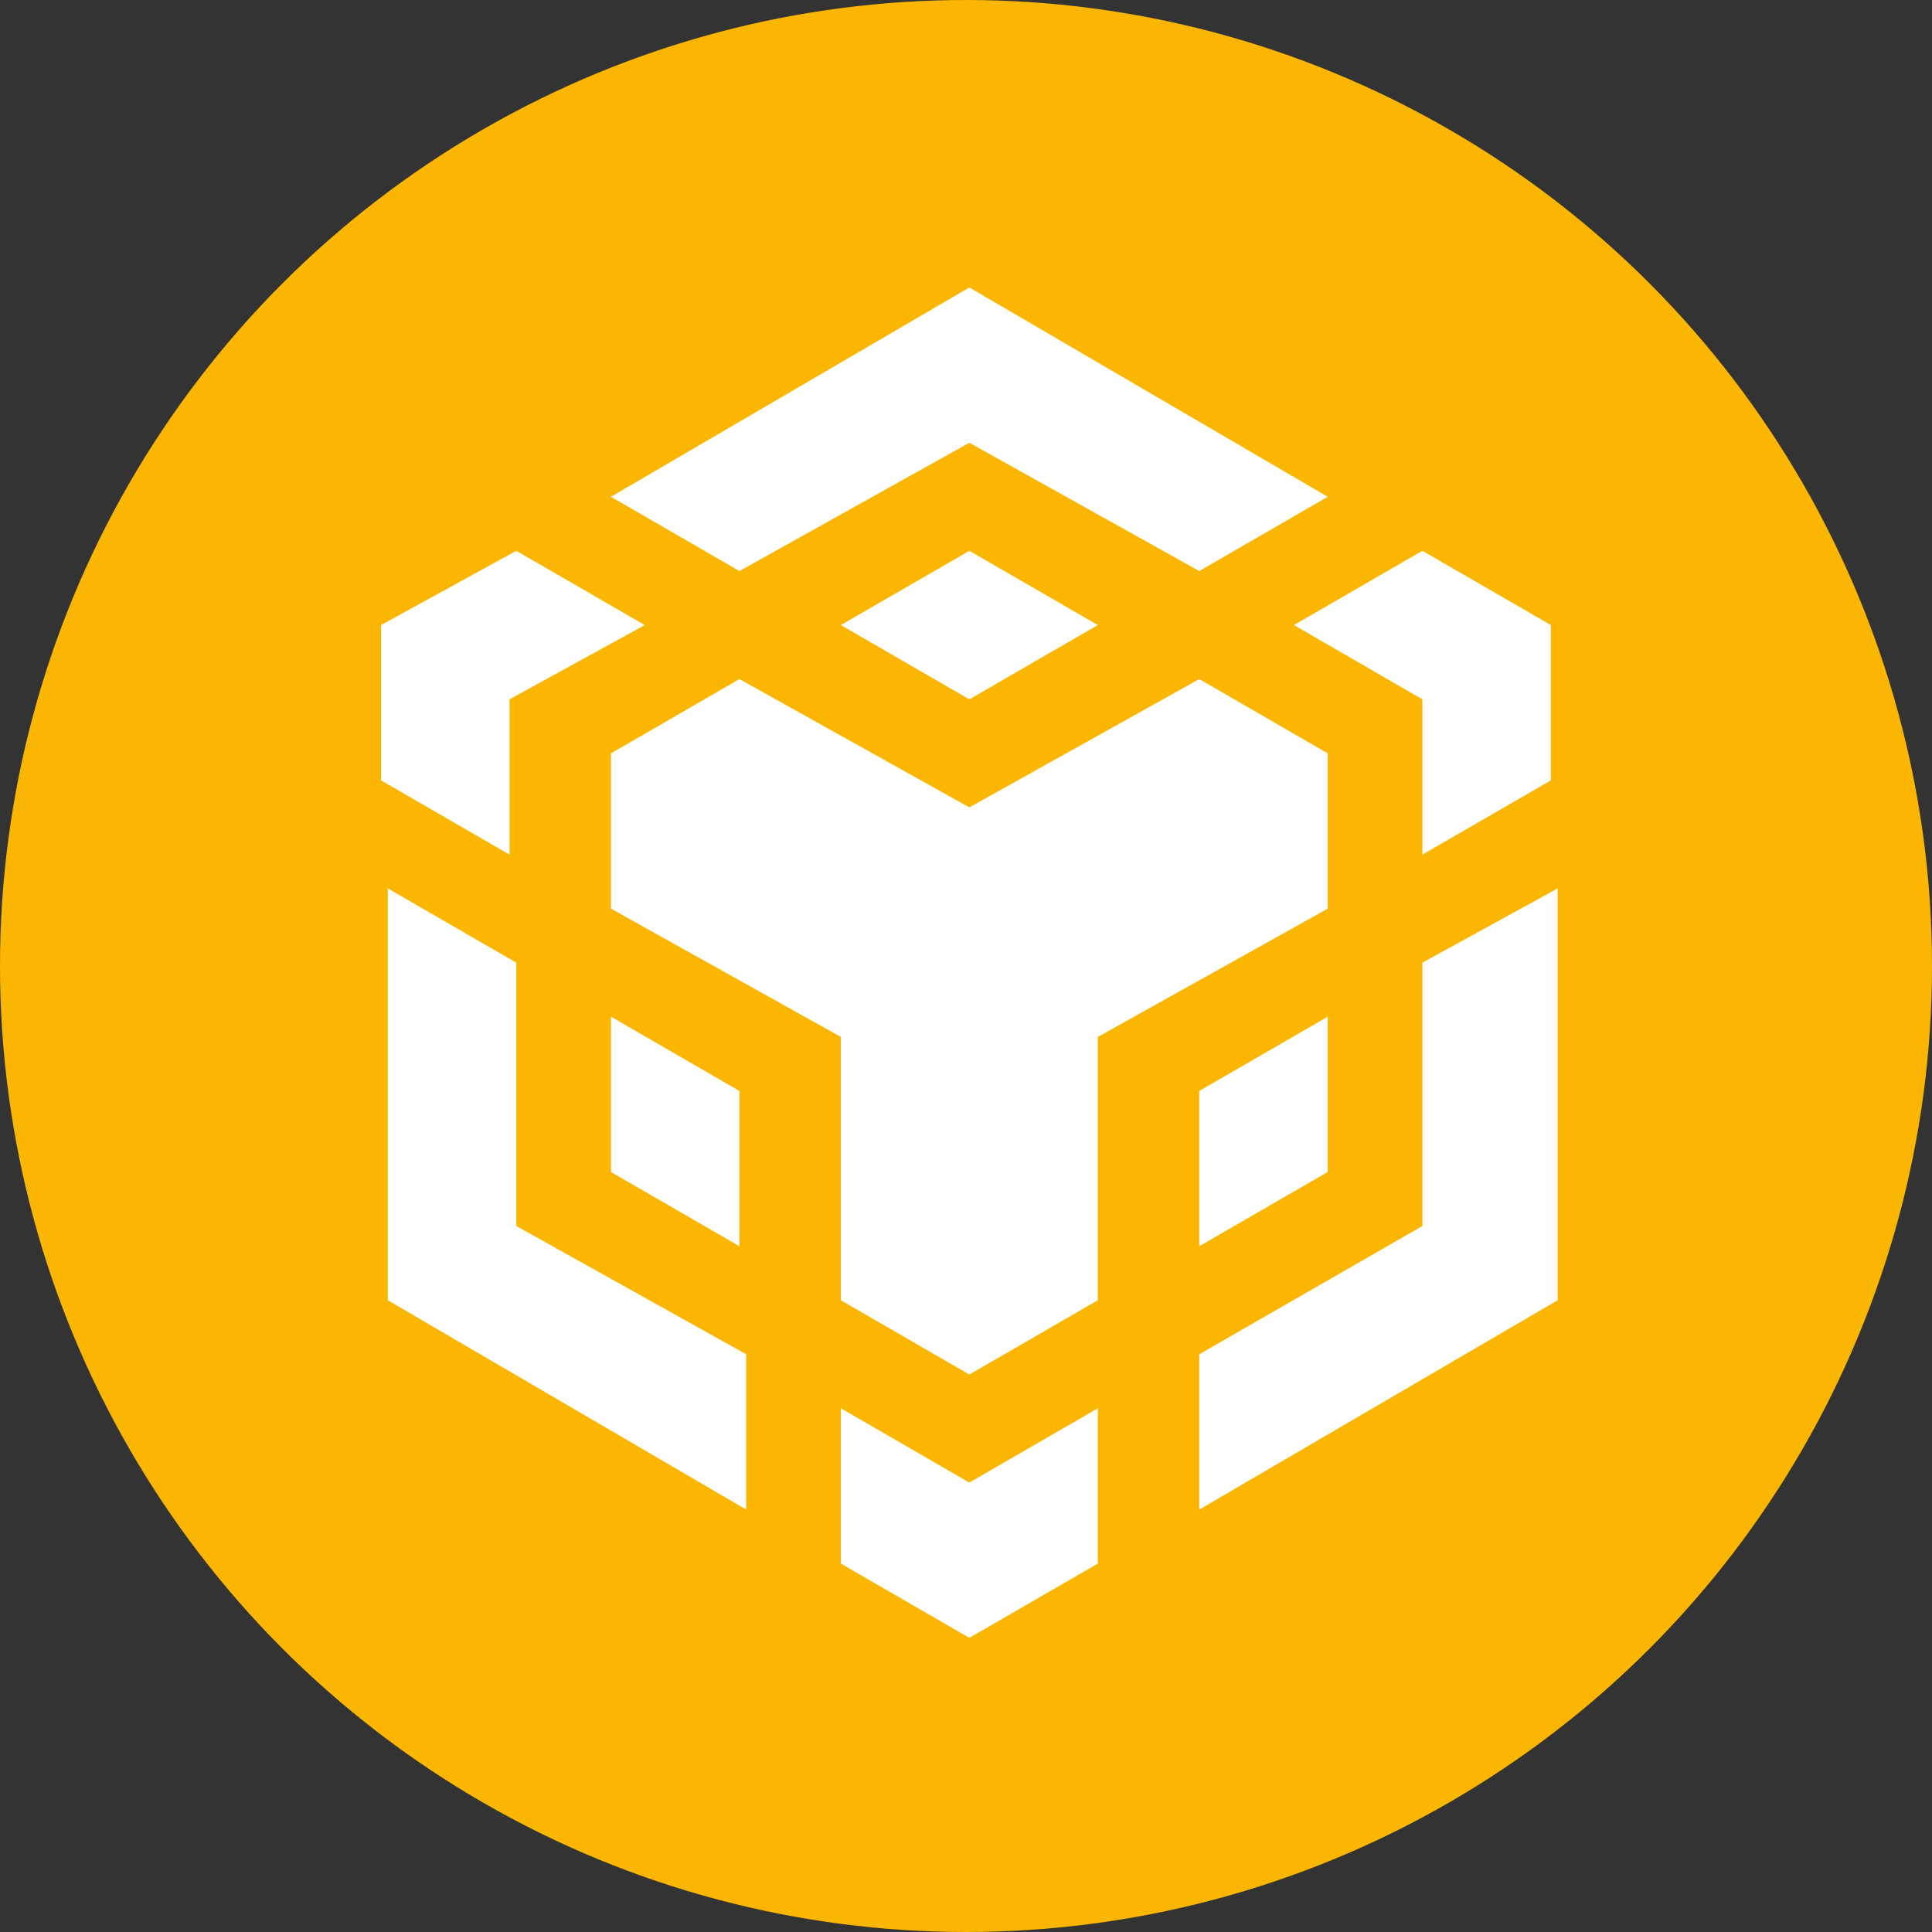 <?xml version="1.0" encoding="UTF-8"?>
<svg width="96px" height="96px" viewBox="0 0 96 96" version="1.1" xmlns="http://www.w3.org/2000/svg" xmlns:xlink="http://www.w3.org/1999/xlink">
    <rect x="0" y="0" width="96" height="96" fill="#333333" stroke="none"/>
    <title>Group 5</title>
    <g id="Page-1" stroke="none" stroke-width="1" fill="none" fill-rule="evenodd">
        <g id="Artboard" transform="translate(-402, -125)">
            <g id="Group-5" transform="translate(402, 125)">
                <circle id="Oval" fill="#FAB600" cx="48" cy="48" r="48"></circle>
                <g id="BNB-(BNB)" transform="translate(18.934, 14.284)" fill="#FFFFFF" fill-rule="nonzero">
                    <g id="Dex-g">
                        <path d="M17.808,14.091 L11.424,10.401 L29.232,0 L47.04,10.401 L40.656,14.091 L29.232,7.717 L17.808,14.091 Z M51.744,20.466 L51.744,28.182 L58.128,24.492 L58.128,16.775 L51.744,13.085 L45.36,16.775 C45.36,16.775 51.744,20.466 51.744,20.466 Z M22.848,16.775 L29.232,20.466 L35.616,16.775 L29.232,13.085 C29.232,13.085 22.848,16.775 22.848,16.775 Z M47.04,23.15 L40.656,19.459 L29.232,25.834 L17.808,19.459 L11.424,23.15 L11.424,30.866 L22.848,37.241 L22.848,50.325 L29.232,54.016 L35.616,50.325 L35.616,37.241 L47.04,30.866 L47.04,23.15 Z M51.744,46.635 L40.656,53.009 L40.656,60.726 L58.464,50.325 L58.464,29.86 L51.744,33.55 C51.744,33.55 51.744,46.635 51.744,46.635 Z M40.656,47.641 L47.04,43.951 L47.04,36.234 L40.656,39.925 L40.656,47.641 Z M22.848,55.693 L22.848,63.41 L29.232,67.1 L35.616,63.41 L35.616,55.693 L29.232,59.384 L22.848,55.693 L22.848,55.693 Z M0,24.492 L6.384,28.182 L6.384,20.466 L13.104,16.775 L6.72,13.085 L0,16.775 L0,24.492 L0,24.492 Z M6.72,33.55 L0.336,29.86 L0.336,50.325 L18.144,60.726 L18.144,53.009 L6.72,46.635 C6.72,46.635 6.72,33.55 6.72,33.55 Z M17.808,39.925 L11.424,36.234 L11.424,43.951 L17.808,47.641 C17.808,47.641 17.808,39.925 17.808,39.925 Z" id="Shape"></path>
                    </g>
                </g>
            </g>
        </g>
    </g>
</svg>